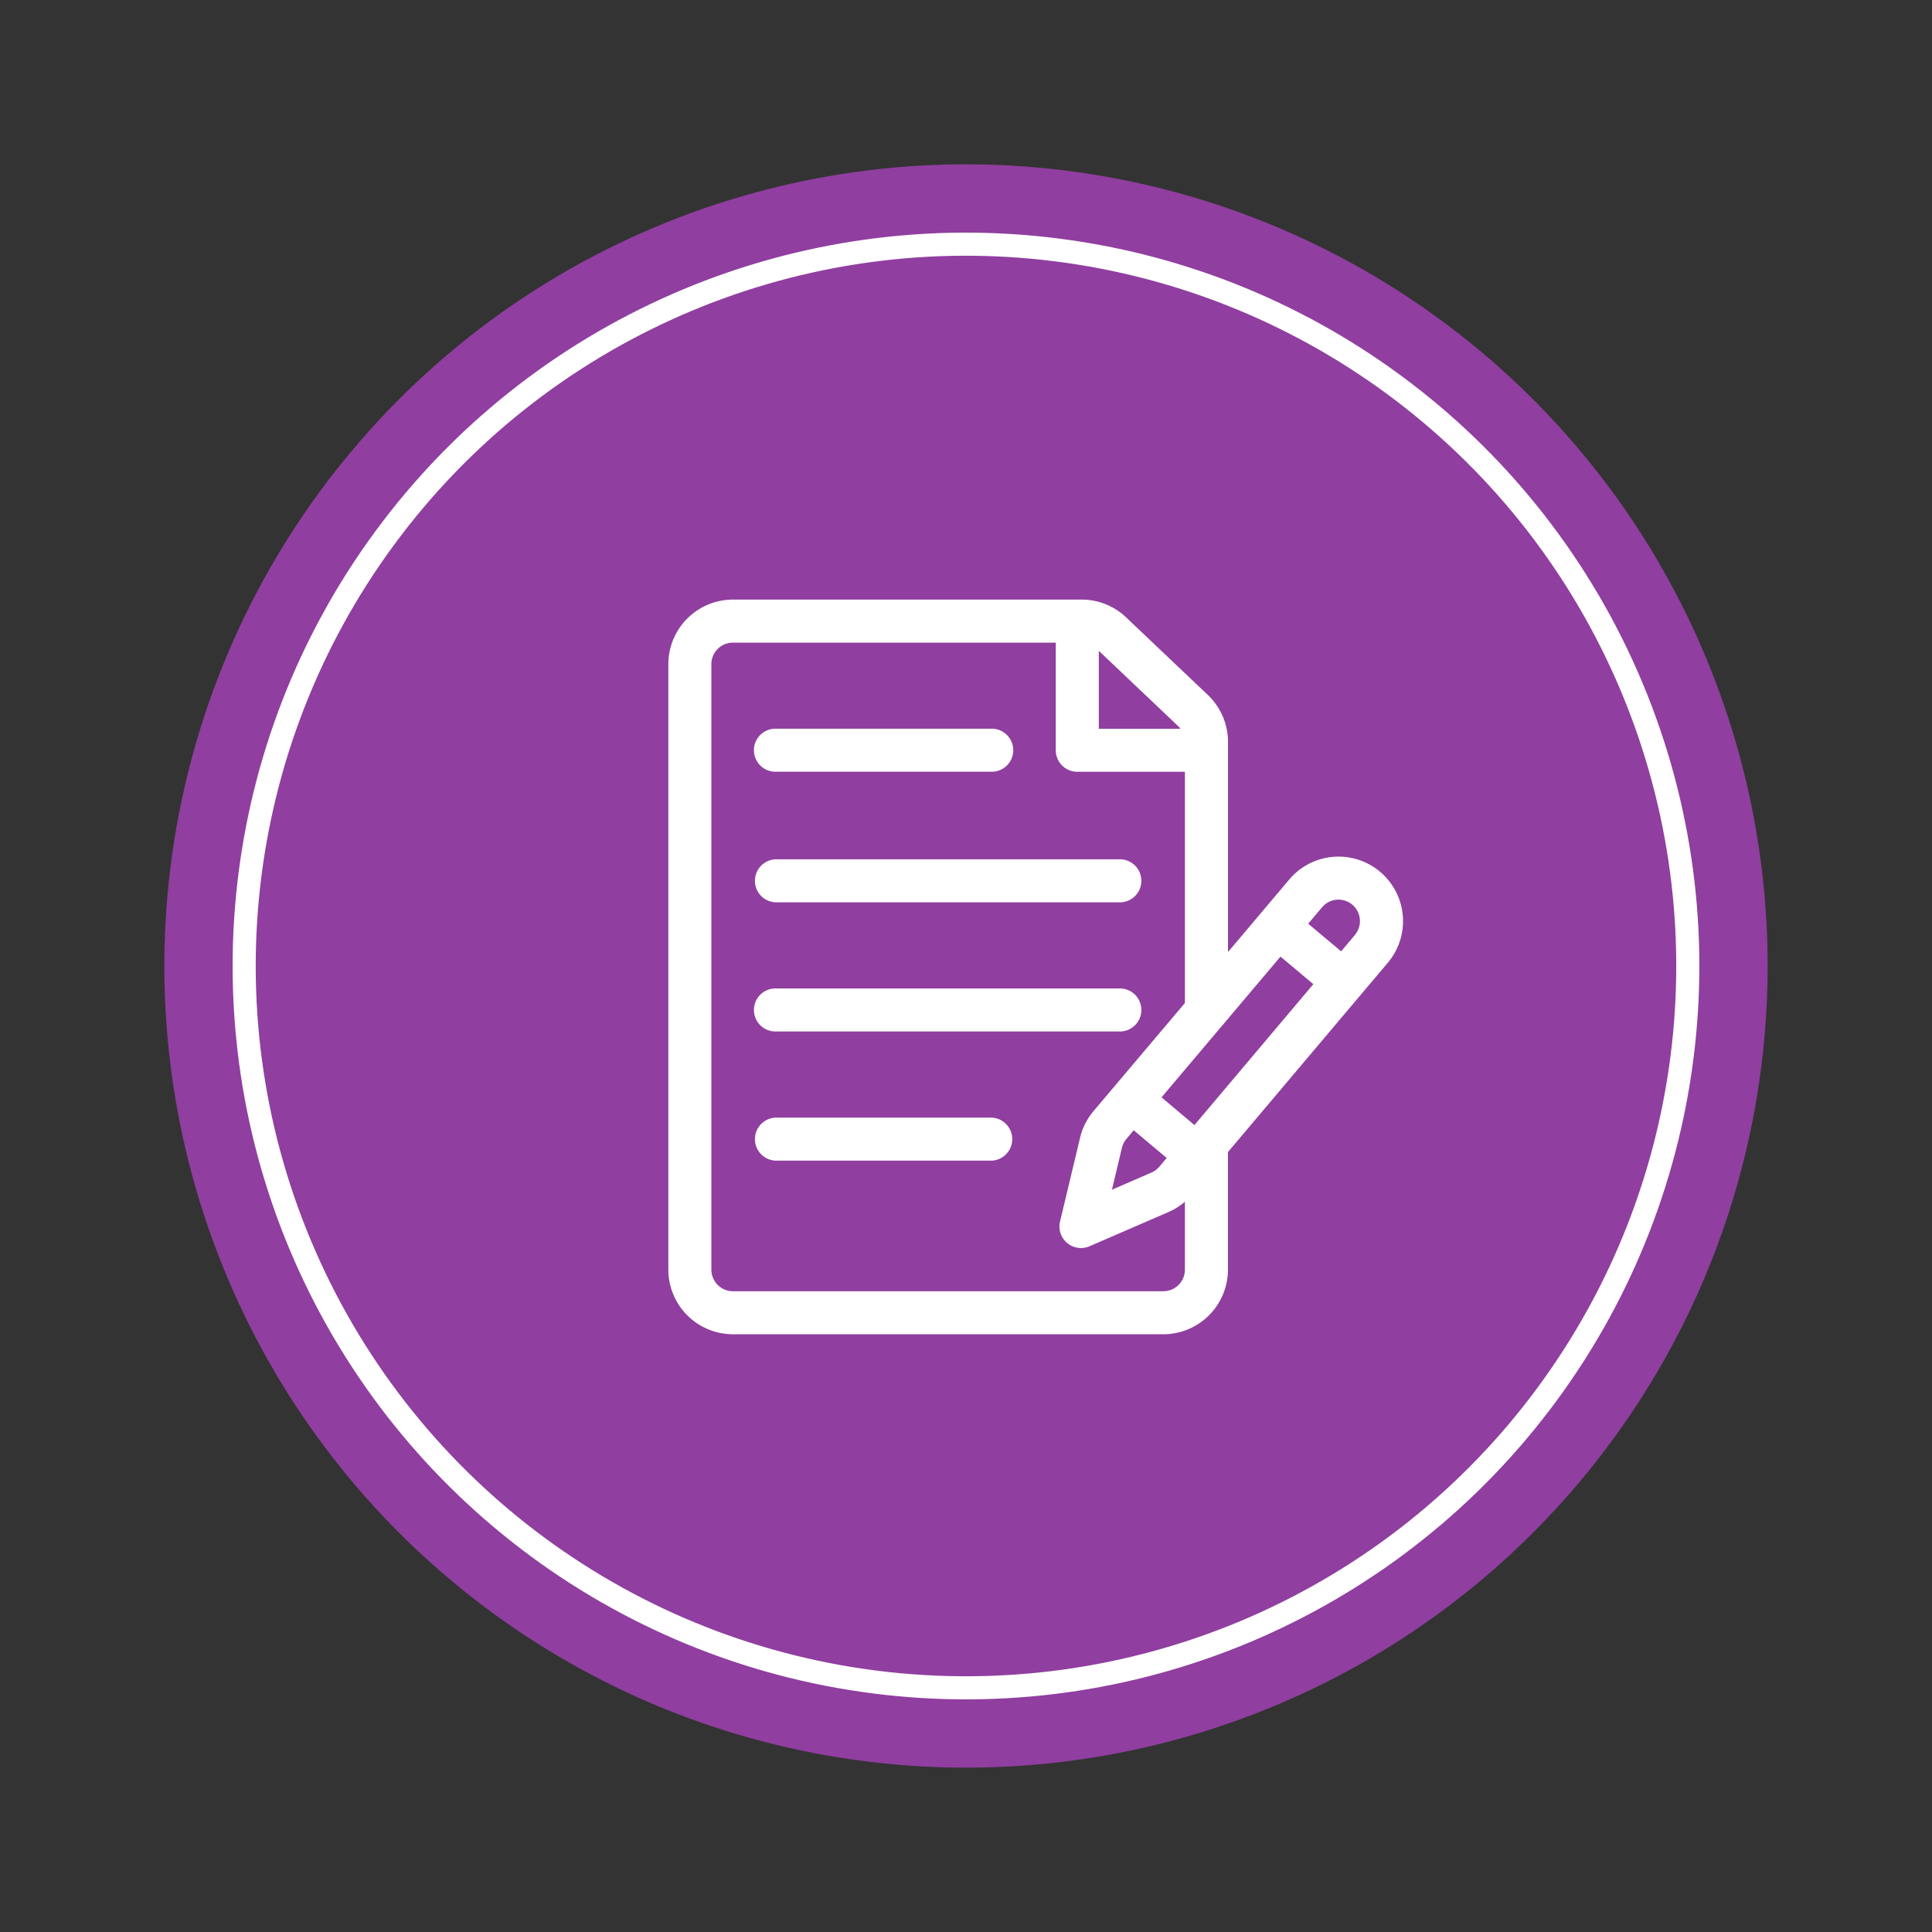 <svg xmlns="http://www.w3.org/2000/svg" width="167.271" height="167.271" viewBox="0 0 167.271 167.271"><rect x="0" y="0" width="167.271" height="167.271" fill="#333333" stroke="none"/><defs><style>.a{fill:#903ea0;}.b{fill:none;stroke:#fff;stroke-miterlimit:10;stroke-width:2px;}.c{fill:#fff;}</style></defs><g transform="translate(-365.683 -3814.683)"><g transform="translate(367 3816)"><g transform="translate(2.895 2.894)"><circle class="a" cx="69.406" cy="69.406" r="69.406" transform="translate(0 137.097) rotate(-80.985)"></circle></g><circle class="b" cx="62.494" cy="62.494" r="62.494" transform="translate(0 50.15) rotate(-23.655)"></circle></g><g transform="translate(423.547 3866.595)"><g transform="translate(0 0)"><g transform="translate(0 0)"><path class="c" d="M61.61,23.56a5.584,5.584,0,0,0-7.855.684l-5.3,6.277V12.32a5.614,5.614,0,0,0-1.74-4.053L39.632,1.542A5.567,5.567,0,0,0,35.782.005H5.59A5.6,5.6,0,0,0,0,5.6V58.022a5.6,5.6,0,0,0,5.59,5.59H42.86a5.6,5.6,0,0,0,5.59-5.59V47.839L62.3,31.436A5.587,5.587,0,0,0,61.61,23.56ZM37.27,4.439C44.725,11.521,44.2,11,44.336,11.186H37.27Zm7.454,53.583a1.866,1.866,0,0,1-1.864,1.864H5.59a1.866,1.866,0,0,1-1.864-1.864V5.6A1.866,1.866,0,0,1,5.59,3.732H33.543v9.317a1.864,1.864,0,0,0,1.864,1.864h9.317V34.931L36.8,44.306A5.619,5.619,0,0,0,35.646,46.6l-1.732,7.25a1.864,1.864,0,0,0,2.554,2.143l6.839-2.964a5.619,5.619,0,0,0,1.416-.888ZM40.291,45.95l2.855,2.4-.635.752a1.87,1.87,0,0,1-.686.512l-3.419,1.482.866-3.625a1.866,1.866,0,0,1,.381-.76ZM45.55,45.5,42.7,43.1,53,30.914,55.844,33.3Zm13.9-16.461-1.2,1.42L55.4,28.068l1.2-1.423a1.857,1.857,0,0,1,2.842,2.391Z" transform="translate(0 -0.005)"></path></g></g><g transform="translate(7.454 11.181)"><path class="c" d="M80.5,90H61.862a1.864,1.864,0,1,0,0,3.727H80.5A1.864,1.864,0,1,0,80.5,90Z" transform="translate(-59.998 -90.003)"></path></g><g transform="translate(7.454 22.486)"><path class="c" d="M91.677,181H61.862a1.864,1.864,0,0,0,0,3.727H91.677a1.864,1.864,0,0,0,0-3.727Z" transform="translate(-59.998 -181.001)"></path></g><g transform="translate(7.454 33.667)"><path class="c" d="M91.677,271H61.862a1.864,1.864,0,1,0,0,3.727H91.677a1.864,1.864,0,0,0,0-3.727Z" transform="translate(-59.998 -271)"></path></g><g transform="translate(7.454 44.848)"><path class="c" d="M80.5,361H61.862a1.864,1.864,0,0,0,0,3.727H80.5a1.864,1.864,0,0,0,0-3.727Z" transform="translate(-59.998 -360.998)"></path></g></g></g></svg>